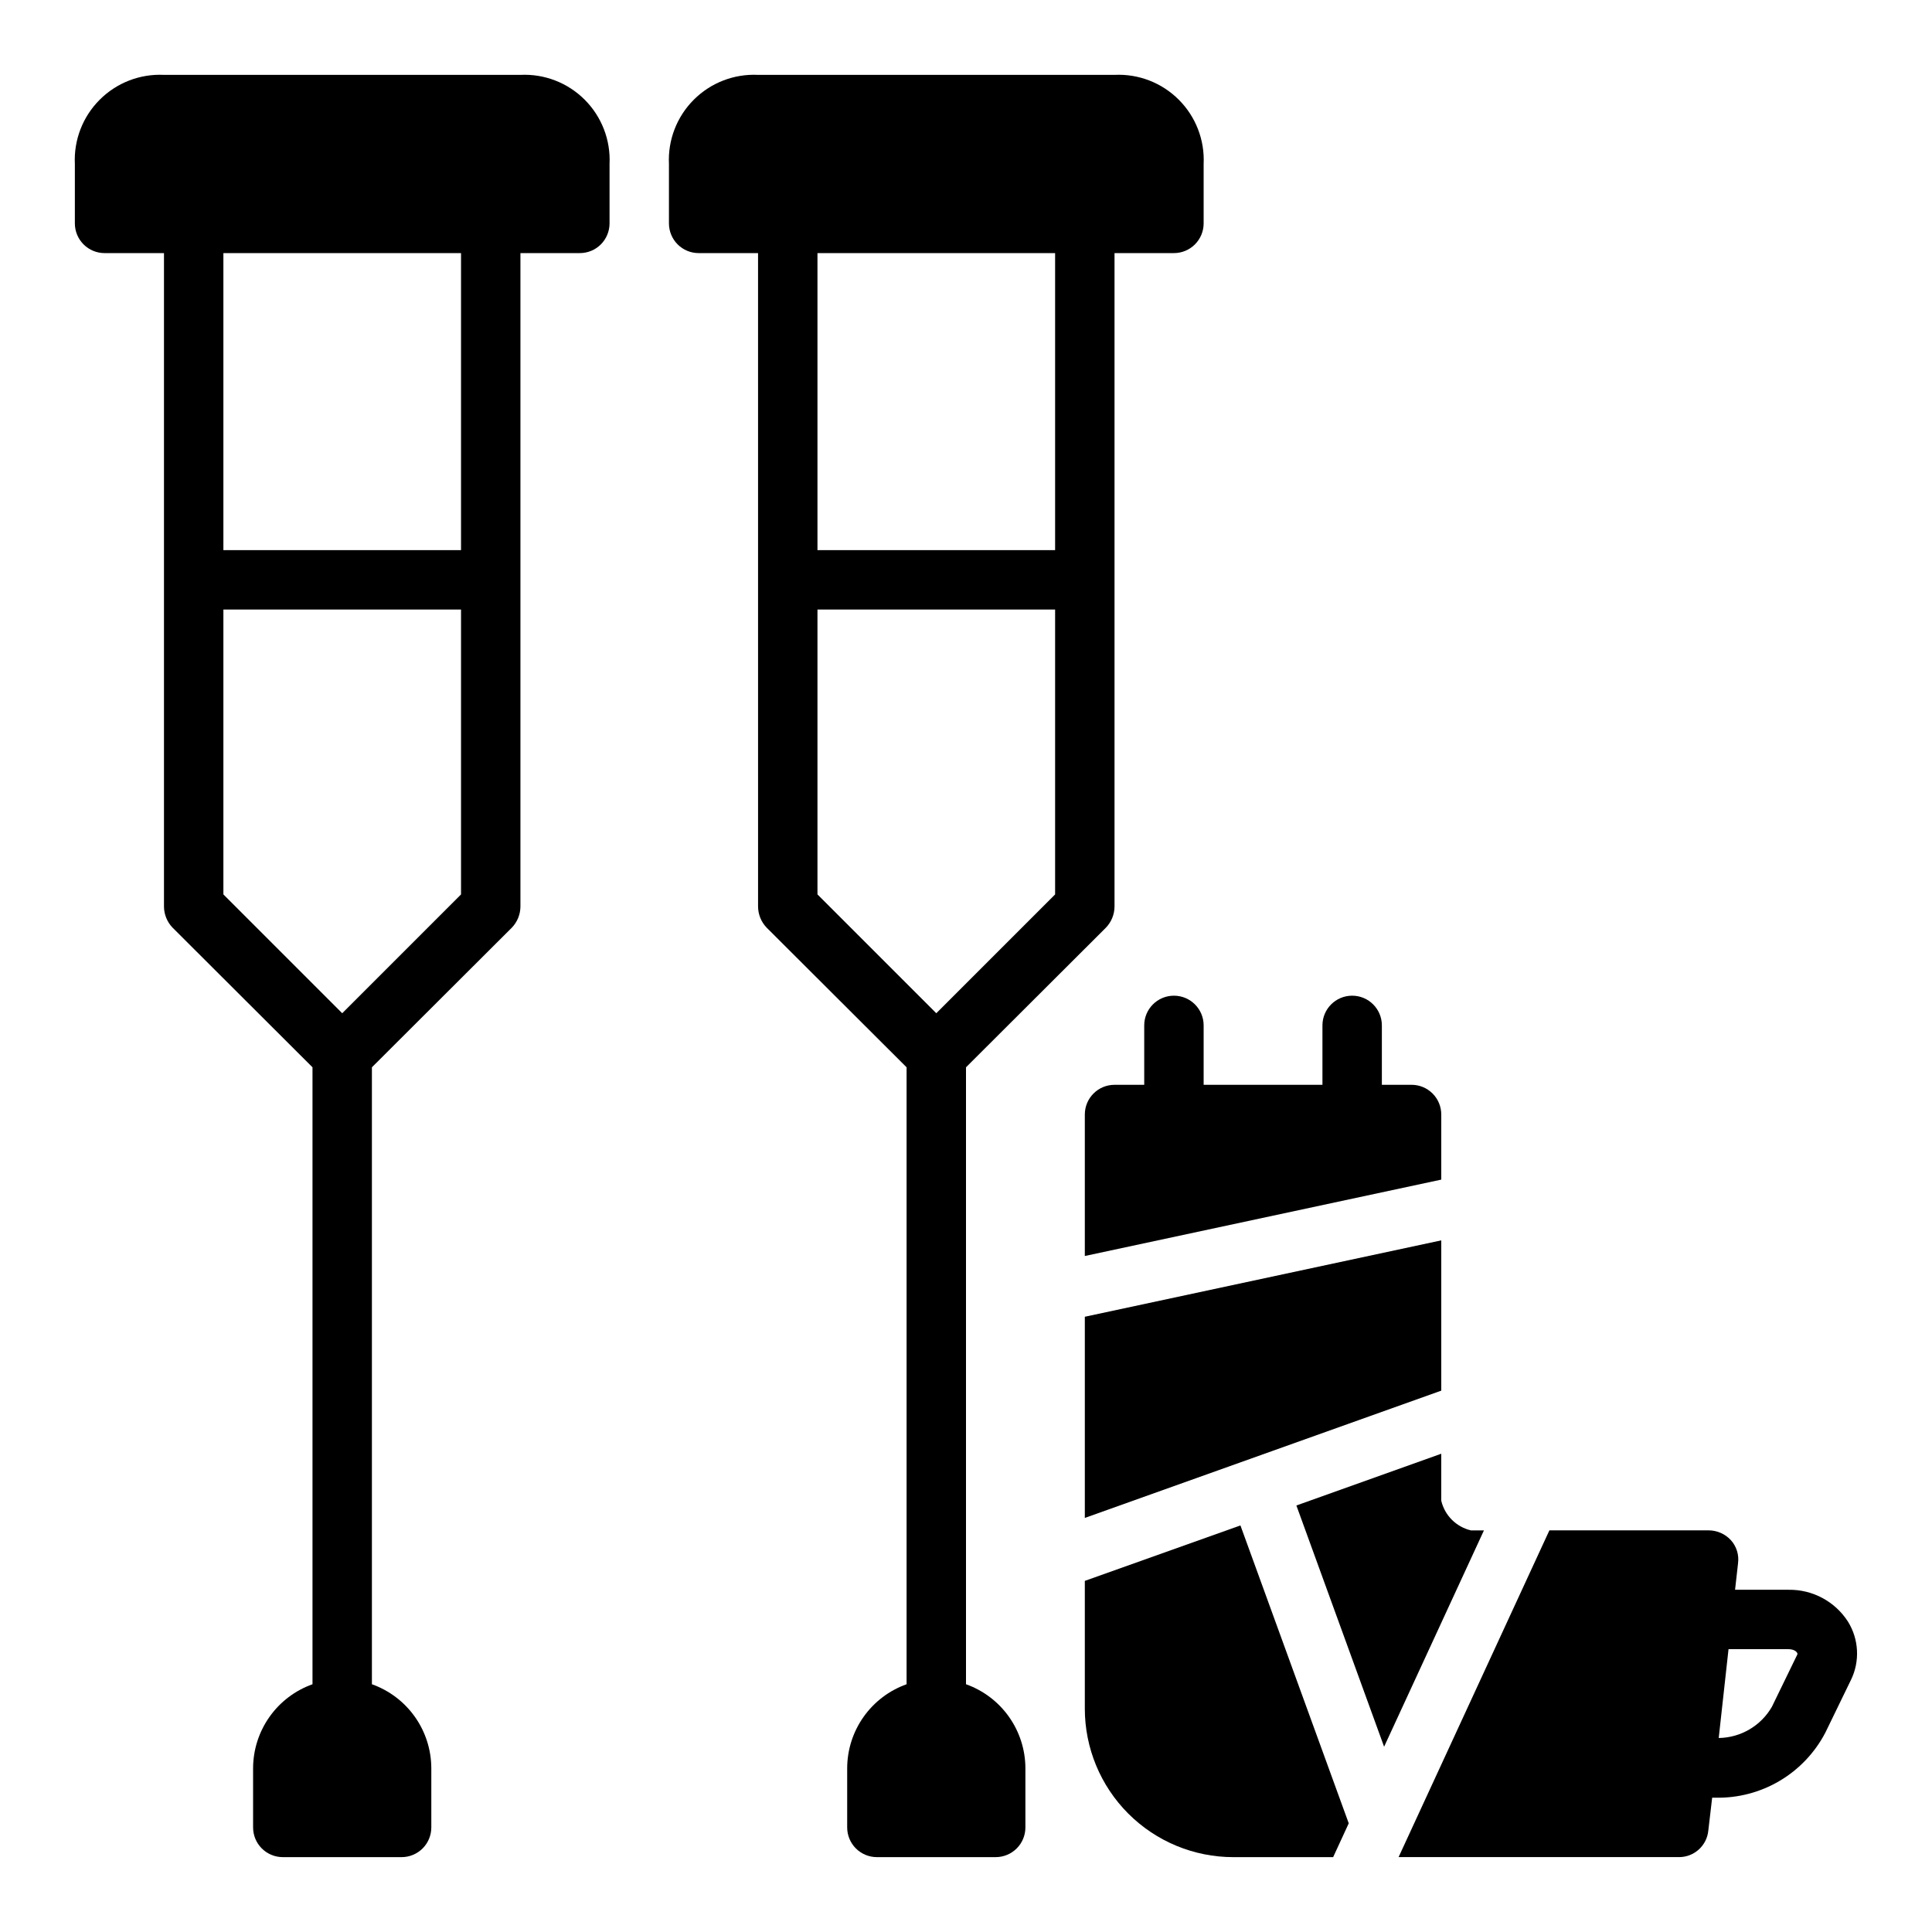 <?xml version="1.0" encoding="UTF-8"?>
<!-- Uploaded to: SVG Repo, www.svgrepo.com, Generator: SVG Repo Mixer Tools -->
<svg fill="#000000" width="800px" height="800px" version="1.1" viewBox="144 144 512 512" xmlns="http://www.w3.org/2000/svg">
 <g>
  <path d="m281.92 163.84h-94.465c-6.352-0.305-12.535 2.086-17.031 6.586-4.5 4.496-6.891 10.68-6.586 17.031v15.746c0 2.086 0.832 4.09 2.309 5.566 1.477 1.477 3.477 2.305 5.566 2.305h15.742v173.18c0.016 2.086 0.832 4.09 2.285 5.59l37.074 37v163.5c-4.586 1.633-8.559 4.641-11.375 8.613-2.816 3.973-4.344 8.715-4.367 13.586v15.746c0 2.086 0.828 4.09 2.305 5.566 1.477 1.473 3.481 2.305 5.566 2.305h31.488c2.09 0 4.09-0.832 5.566-2.305 1.477-1.477 2.305-3.481 2.305-5.566v-15.746c-0.023-4.871-1.547-9.613-4.367-13.586-2.816-3.973-6.789-6.981-11.375-8.613v-163.5l37.078-37c1.449-1.5 2.266-3.504 2.281-5.59v-173.18h15.746c2.086 0 4.09-0.828 5.566-2.305 1.473-1.477 2.305-3.481 2.305-5.566v-15.746c0.305-6.352-2.086-12.535-6.582-17.031-4.496-4.5-10.684-6.891-17.035-6.586zm-15.742 217.19-31.488 31.488-31.488-31.488v-75.492h62.977zm0-91.238h-62.977v-78.719h62.977z"/>
  <path d="m439.36 163.84h-94.465c-6.352-0.305-12.539 2.086-17.035 6.586-4.496 4.496-6.887 10.68-6.582 17.031v15.746c0 2.086 0.832 4.09 2.305 5.566 1.477 1.477 3.481 2.305 5.566 2.305h15.742l0.004 173.18c0.016 2.086 0.832 4.09 2.281 5.59l37.078 37v163.5c-4.586 1.633-8.559 4.641-11.375 8.613-2.82 3.973-4.344 8.715-4.367 13.586v15.746c0 2.086 0.828 4.09 2.305 5.566 1.477 1.473 3.477 2.305 5.566 2.305h31.488c2.086 0 4.09-0.832 5.566-2.305 1.477-1.477 2.305-3.481 2.305-5.566v-15.746c-0.023-4.871-1.551-9.613-4.367-13.586-2.816-3.973-6.789-6.981-11.375-8.613v-163.5l37.078-37h-0.004c1.453-1.5 2.269-3.504 2.285-5.59v-173.18h15.742c2.09 0 4.09-0.828 5.566-2.305 1.477-1.477 2.309-3.481 2.309-5.566v-15.746c0.305-6.352-2.086-12.535-6.586-17.031-4.496-4.5-10.68-6.891-17.031-6.586zm-15.746 217.19-31.488 31.488-31.488-31.488v-75.492h62.977zm0-91.238h-62.977v-78.719h62.977z"/>
  <path d="m525.95 472.71-94.461 20.242v53.316l94.461-33.734z"/>
  <path d="m525.95 456.61v-17.254c0-2.09-0.828-4.09-2.305-5.566-1.477-1.477-3.477-2.305-5.566-2.305h-7.871v-15.746c0-4.348-3.523-7.871-7.871-7.871-4.348 0-7.875 3.523-7.875 7.871v15.742l-31.484 0.004v-15.746c0-4.348-3.527-7.871-7.875-7.871-4.348 0-7.871 3.523-7.871 7.871v15.742l-7.871 0.004c-4.348 0-7.871 3.523-7.871 7.871v37.496z"/>
  <path d="m537.26 549.57h-3.438c-3.906-0.914-6.957-3.965-7.875-7.871v-12.445l-38.391 13.715 23.246 63.93z"/>
  <path d="m501.43 627.2-28.703-78.945-41.238 14.695v33.852c0 10.438 4.144 20.449 11.527 27.832 7.379 7.379 17.391 11.527 27.832 11.527h26.449z"/>
  <path d="m633.72 573.73c-3.438-5.34-9.395-8.527-15.742-8.422h-14.168l0.789-7.008h-0.004c0.305-2.227-0.387-4.473-1.891-6.141-1.52-1.652-3.66-2.594-5.902-2.598h-42.195l-39.965 86.594h74.285c4.016 0.023 7.394-3.012 7.793-7.008l1.023-8.738h0.867c5.981 0.129 11.875-1.418 17.023-4.465 5.144-3.047 9.336-7.473 12.102-12.773l6.769-13.934h0.004c2.43-4.961 2.133-10.82-0.789-15.508zm-20.152 22.594c-2.914 5.043-8.266 8.184-14.09 8.266l2.598-23.539h15.902c1.652 0 2.441 0.867 2.363 1.34z"/>
 </g>
</svg>